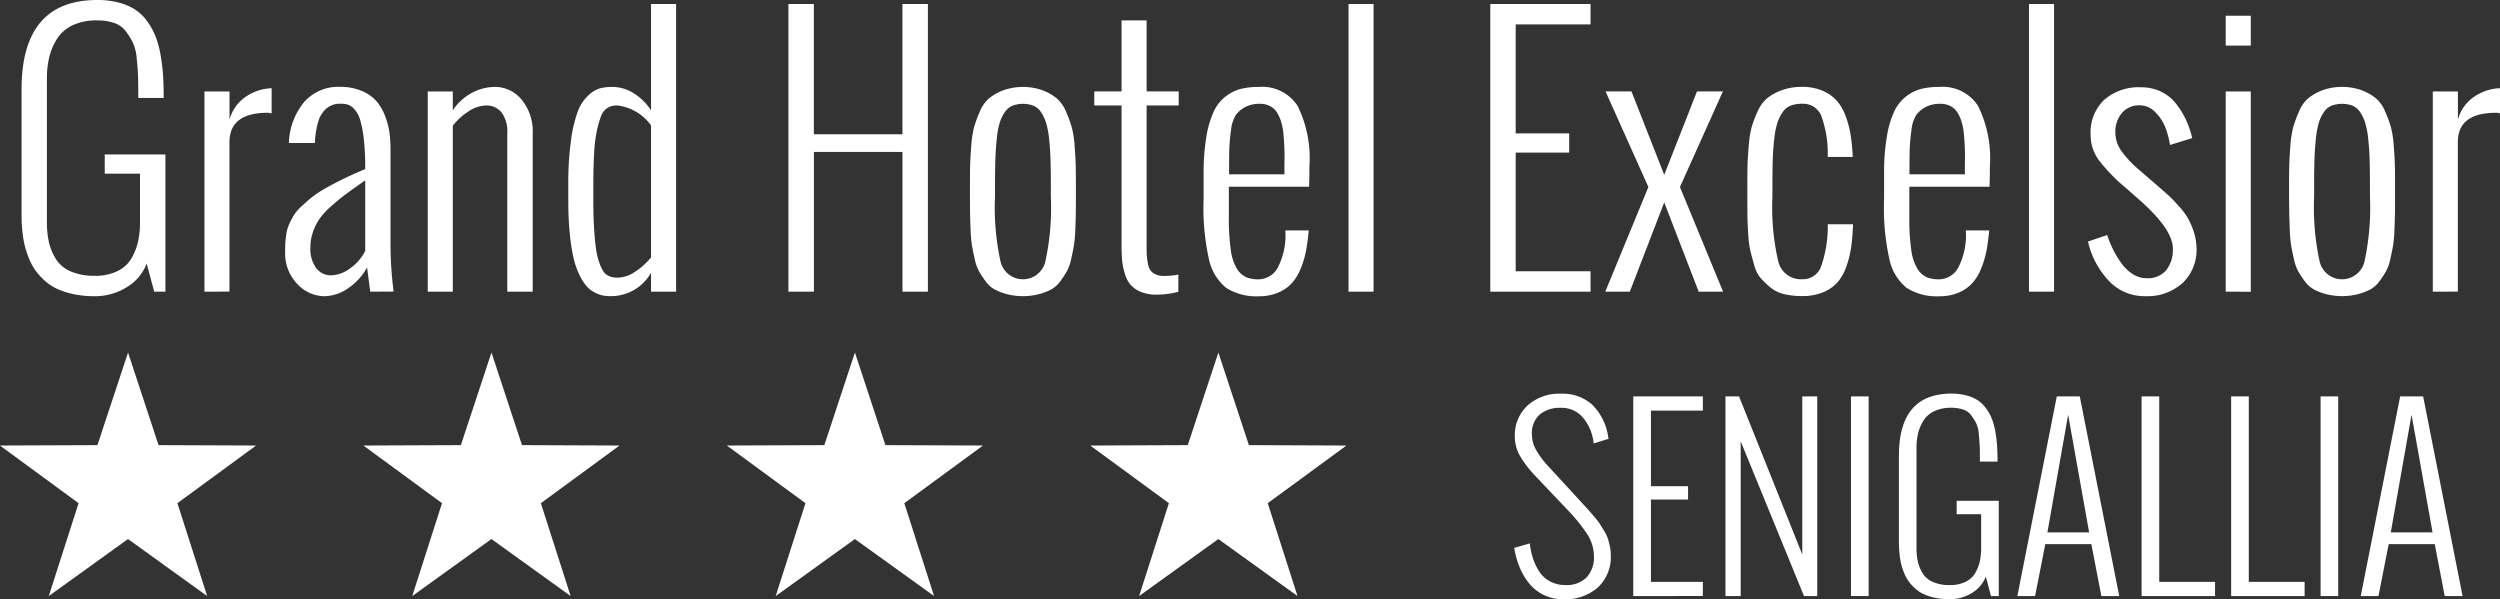 <svg xmlns="http://www.w3.org/2000/svg" width="192.567" height="46.154" viewBox="0 0 192.567 46.154">
  <rect x="0" y="0" width="192.567" height="46.154" fill="#333333" stroke="none"/>
  <g id="Raggruppa_3676" data-name="Raggruppa 3676" transform="translate(-713.833 -199.73)">
    <path id="Tracciato_5462" data-name="Tracciato 5462" d="M263.152,145.171l2.351,7.134,7.512.031-6.06,4.441,2.293,7.153-6.1-4.391-6.1,4.391,2.293-7.153-6.058-4.441,7.512-.031Z" transform="translate(460.543 81.712)" fill="#fff"/>
    <path id="Tracciato_5463" data-name="Tracciato 5463" d="M285.633,145.171l2.35,7.134,7.512.031-6.058,4.441,2.293,7.153-6.1-4.391-6.1,4.391,2.293-7.153-6.058-4.441,7.51-.031Z" transform="translate(466.057 81.712)" fill="#fff"/>
    <path id="Tracciato_5464" data-name="Tracciato 5464" d="M308.113,145.171l2.35,7.134,7.512.031-6.058,4.441,2.293,7.153-6.1-4.391-6.1,4.391,2.293-7.153-6.058-4.441,7.512-.031Z" transform="translate(471.572 81.712)" fill="#fff"/>
    <path id="Tracciato_5465" data-name="Tracciato 5465" d="M330.593,145.171l2.351,7.134,7.512.031-6.06,4.441,2.293,7.153-6.1-4.391-6.1,4.391,2.293-7.153-6.058-4.441,7.512-.031Z" transform="translate(477.087 81.712)" fill="#fff"/>
    <path id="Tracciato_5469" data-name="Tracciato 5469" d="M254.625,139.642v-9.4q0-6.874,5.833-6.875a6.378,6.378,0,0,1,1.68.207,4.248,4.248,0,0,1,1.275.56,3.615,3.615,0,0,1,.914.908,5.42,5.42,0,0,1,.624,1.144,7.433,7.433,0,0,1,.374,1.385,14.8,14.8,0,0,1,.193,1.532q.05.742.051,1.655v.154h-1.956v-.335c0-.626-.007-1.1-.02-1.422s-.045-.747-.1-1.275a3.635,3.635,0,0,0-.284-1.21,5.929,5.929,0,0,0-.54-.874,1.843,1.843,0,0,0-.9-.658,4.025,4.025,0,0,0-1.339-.2,4.3,4.3,0,0,0-1.854.366,2.843,2.843,0,0,0-1.2,1.024,4.614,4.614,0,0,0-.612,1.416,7.022,7.022,0,0,0-.187,1.675v11.072a6.846,6.846,0,0,0,.154,1.526,4.267,4.267,0,0,0,.534,1.294,2.473,2.473,0,0,0,1.139.959,4.538,4.538,0,0,0,1.867.341,3.854,3.854,0,0,0,1.738-.36,2.5,2.5,0,0,0,1.081-.985,4.542,4.542,0,0,0,.508-1.294,6.816,6.816,0,0,0,.149-1.481v-3.747h-2.717v-1.479h4.674v10.569h-.863l-.579-2.162a3.624,3.624,0,0,1-1.552,1.827,4.619,4.619,0,0,1-2.465.684,7.7,7.7,0,0,1-1.63-.162,5.875,5.875,0,0,1-1.28-.418,3.755,3.755,0,0,1-.973-.662,5.152,5.152,0,0,1-.707-.8,4.476,4.476,0,0,1-.483-.928,7.306,7.306,0,0,1-.309-.953,7.761,7.761,0,0,1-.162-.965q-.056-.542-.07-.875C254.63,140.191,254.625,139.933,254.625,139.642Z" transform="translate(460.87 76.363)" fill="#fff"/>
    <path id="Tracciato_5470" data-name="Tracciato 5470" d="M265.936,144.495V129.071h1.931v2.176a3.094,3.094,0,0,1,1.3-1.8,3.752,3.752,0,0,1,1.944-.625v1.944a.878.878,0,0,0-.3-.051q-2.948,0-2.948,2.266v11.509Z" transform="translate(463.645 77.702)" fill="#fff"/>
    <path id="Tracciato_5471" data-name="Tracciato 5471" d="M277.481,144.515l-.244-1.867a4.568,4.568,0,0,1-1.525,1.649,3.294,3.294,0,0,1-1.732.567,2.894,2.894,0,0,1-2.125-.948,3.387,3.387,0,0,1-.927-2.477c0-.275,0-.5.012-.664s.032-.384.071-.65a2.985,2.985,0,0,1,.167-.67,6.826,6.826,0,0,1,.323-.663,2.852,2.852,0,0,1,.522-.695q.308-.3.772-.7a7.492,7.492,0,0,1,1.068-.746q.605-.355,1.422-.761t1.809-.817v-.128a18.62,18.62,0,0,0-.116-2.248,8.073,8.073,0,0,0-.283-1.441,2.132,2.132,0,0,0-.432-.792,1.187,1.187,0,0,0-.5-.354,1.957,1.957,0,0,0-.567-.071,1.585,1.585,0,0,0-1.2.469,2.072,2.072,0,0,0-.514.9,6.177,6.177,0,0,0-.258,1.564v.09h-2.008a5.186,5.186,0,0,1,1.191-3.173,3.486,3.486,0,0,1,2.724-1.152,4.281,4.281,0,0,1,1.66.3,3.112,3.112,0,0,1,1.14.773,3.728,3.728,0,0,1,.676,1.126,5.764,5.764,0,0,1,.347,1.275,9.247,9.247,0,0,1,.09,1.326v7.416q0,.811.059,1.7t.122,1.364l.052.489Zm-.386-3.141v-5.433q-.94.656-1.481,1.056c-.361.265-.74.577-1.139.933a5.8,5.8,0,0,0-.9.973,4.254,4.254,0,0,0-.5,1,3.479,3.479,0,0,0-.2,1.178,2.457,2.457,0,0,0,.463,1.641,1.407,1.407,0,0,0,1.095.534,2.583,2.583,0,0,0,1.487-.528A3.694,3.694,0,0,0,277.095,141.374Z" transform="translate(464.87 77.682)" fill="#fff"/>
    <path id="Tracciato_5472" data-name="Tracciato 5472" d="M279.747,144.515V129.091h1.93v1.454a4.1,4.1,0,0,1,1.481-1.351,3.808,3.808,0,0,1,1.79-.451,2.648,2.648,0,0,1,2.015.959,3.874,3.874,0,0,1,.869,2.7v12.114h-1.958V132.362a2.524,2.524,0,0,0-.45-1.667,1.492,1.492,0,0,0-1.185-.522,2.52,2.52,0,0,0-1.294.418,4.917,4.917,0,0,0-1.268,1.139v12.784Z" transform="translate(467.033 77.682)" fill="#fff"/>
    <path id="Tracciato_5473" data-name="Tracciato 5473" d="M294.815,145.773v-1.455a3.55,3.55,0,0,1-3.116,1.8,3.164,3.164,0,0,1-.631-.059,2.335,2.335,0,0,1-.631-.245,2.133,2.133,0,0,1-.618-.5,4.122,4.122,0,0,1-.54-.874,6.325,6.325,0,0,1-.445-1.314,15.186,15.186,0,0,1-.283-1.874q-.11-1.119-.11-2.511V137.52a23.782,23.782,0,0,1,.213-3.431,10.342,10.342,0,0,1,.521-2.208,3.252,3.252,0,0,1,.8-1.217,2.27,2.27,0,0,1,.9-.553,3.763,3.763,0,0,1,.965-.11,3.112,3.112,0,0,1,1.59.456,4.376,4.376,0,0,1,1.385,1.346v-8.188h1.93v22.157Zm0-2.639V132.962a3.745,3.745,0,0,0-2.589-1.532,1.76,1.76,0,0,0-.468.052,1.292,1.292,0,0,0-.426.232,1.247,1.247,0,0,0-.386.585,8.965,8.965,0,0,0-.3,1.056,11.077,11.077,0,0,0-.213,1.706q-.063,1.055-.064,2.472v1.223q0,1.21.059,2.149t.147,1.558a5.544,5.544,0,0,0,.245,1.05,3.728,3.728,0,0,0,.3.663.907.907,0,0,0,.366.347,1.363,1.363,0,0,0,.386.142,2.723,2.723,0,0,0,.418.026,2.4,2.4,0,0,0,1.262-.432A5.376,5.376,0,0,0,294.815,143.134Z" transform="translate(469.166 76.424)" fill="#fff"/>
    <path id="Tracciato_5474" data-name="Tracciato 5474" d="M302.057,145.773V123.616h1.958v10.03h6.823v-10.03H312.8v22.157h-1.958V135.009h-6.823v10.763Z" transform="translate(472.506 76.424)" fill="#fff"/>
    <path id="Tracciato_5475" data-name="Tracciato 5475" d="M313.285,137.2v-.8q0-1.029.013-1.577t.084-1.494a7.919,7.919,0,0,1,.219-1.473,9.453,9.453,0,0,1,.445-1.21,2.678,2.678,0,0,1,.727-1.036A4.032,4.032,0,0,1,315.86,129a4.55,4.55,0,0,1,3.012,0,4.032,4.032,0,0,1,1.088.613,2.69,2.69,0,0,1,.726,1.036,9.481,9.481,0,0,1,.445,1.21,7.826,7.826,0,0,1,.219,1.473q.071.947.083,1.494t.012,1.577v.8c0,.575,0,1.009-.006,1.3s-.017.7-.039,1.217a10.614,10.614,0,0,1-.1,1.2q-.071.424-.213,1.056a3.581,3.581,0,0,1-.341.978,8.437,8.437,0,0,1-.508.767,2.133,2.133,0,0,1-.709.63,4.517,4.517,0,0,1-.947.36,5.027,5.027,0,0,1-2.433,0,4.514,4.514,0,0,1-.946-.36,2.129,2.129,0,0,1-.707-.63,8.2,8.2,0,0,1-.509-.767,3.582,3.582,0,0,1-.341-.978c-.093-.421-.166-.773-.212-1.056a10.329,10.329,0,0,1-.1-1.2c-.021-.519-.035-.924-.039-1.217S313.285,137.778,313.285,137.2Zm1.93-.8v.8a19.449,19.449,0,0,0,.426,4.995,1.773,1.773,0,0,0,3.451,0,19.522,19.522,0,0,0,.425-4.995v-.8q0-1.224-.026-2.06t-.11-1.6a6.544,6.544,0,0,0-.232-1.23,3.174,3.174,0,0,0-.386-.817,1.344,1.344,0,0,0-.579-.5,2.33,2.33,0,0,0-1.635,0,1.376,1.376,0,0,0-.586.5,2.957,2.957,0,0,0-.386.811,6.808,6.808,0,0,0-.225,1.237q-.084.779-.11,1.6T315.215,136.4Z" transform="translate(475.26 77.682)" fill="#fff"/>
    <path id="Tracciato_5476" data-name="Tracciato 5476" d="M323.075,141.882v-10.7h-2.1V130.1h2.1v-5.472h1.931V130.1h2.472v1.081h-2.472v10.609c0,.37,0,.659.012.869a4.458,4.458,0,0,0,.085.682,1.32,1.32,0,0,0,.205.547,1.034,1.034,0,0,0,.386.3,1.426,1.426,0,0,0,.625.122,5.675,5.675,0,0,0,1.132-.1v1.326a6.8,6.8,0,0,1-1.674.218,3.08,3.08,0,0,1-1.235-.224,2.1,2.1,0,0,1-.792-.56,2.439,2.439,0,0,1-.437-.888,5.211,5.211,0,0,1-.2-1.037Q323.075,142.564,323.075,141.882Z" transform="translate(477.147 76.672)" fill="#fff"/>
    <path id="Tracciato_5477" data-name="Tracciato 5477" d="M327.738,137.408v-2.149a16.211,16.211,0,0,1,.232-2.788,7.328,7.328,0,0,1,.573-1.885,3.113,3.113,0,0,1,.914-1.126,3.248,3.248,0,0,1,1.152-.568,5.809,5.809,0,0,1,1.391-.147,3.233,3.233,0,0,1,2.981,1.467,9.094,9.094,0,0,1,.907,4.635q0,.966-.025,1.584h-6.181v2.356a17.122,17.122,0,0,0,.148,2.491,3.755,3.755,0,0,0,.469,1.462,1.686,1.686,0,0,0,.709.656,2.468,2.468,0,0,0,.979.167,1.713,1.713,0,0,0,1.448-.869,5.463,5.463,0,0,0,.6-2.9h1.8q-.077.876-.205,1.558a7.16,7.16,0,0,1-.406,1.365,3.827,3.827,0,0,1-.682,1.133,3.016,3.016,0,0,1-1.05.733,3.652,3.652,0,0,1-1.481.284,4.308,4.308,0,0,1-2.542-.651,3.874,3.874,0,0,1-1.332-2.265A18.09,18.09,0,0,1,327.738,137.408Zm1.958-1.93h4.274q-.013-.516,0-1.044c.009-.351,0-.706-.014-1.062s-.04-.7-.07-1.024a4.567,4.567,0,0,0-.174-.908,3.131,3.131,0,0,0-.321-.727,1.386,1.386,0,0,0-.528-.488,1.6,1.6,0,0,0-.773-.181,2.353,2.353,0,0,0-1.164.258,2.14,2.14,0,0,0-.707.605,2.718,2.718,0,0,0-.367,1.171,13.493,13.493,0,0,0-.136,1.45Q329.7,134.151,329.7,135.477Z" transform="translate(478.805 77.682)" fill="#fff"/>
    <path id="Tracciato_5478" data-name="Tracciato 5478" d="M336.7,145.773V123.616h1.93v22.157Z" transform="translate(481.005 76.424)" fill="#fff"/>
    <path id="Tracciato_5479" data-name="Tracciato 5479" d="M345.469,145.773V123.616h7.725v1.57h-5.767v8.395h4.12v1.481h-4.12V144.2h5.767v1.57Z" transform="translate(483.155 76.424)" fill="#fff"/>
    <path id="Tracciato_5480" data-name="Tracciato 5480" d="M352.582,144.446l3.321-8.06-3.3-7.364H354.6l2.523,6.425,2.524-6.425h1.995l-3.309,7.364,3.323,8.06h-1.88l-2.653-6.875-2.651,6.875Z" transform="translate(484.9 77.75)" fill="#fff"/>
    <path id="Tracciato_5481" data-name="Tracciato 5481" d="M361.37,137.2v-.8q0-1.029.012-1.577t.091-1.494a8.173,8.173,0,0,1,.224-1.473,8.653,8.653,0,0,1,.457-1.21,2.775,2.775,0,0,1,.747-1.036,4.048,4.048,0,0,1,1.121-.613,4.411,4.411,0,0,1,1.557-.257,3.949,3.949,0,0,1,1.565.289,3.067,3.067,0,0,1,1.093.753,3.676,3.676,0,0,1,.689,1.172,7.214,7.214,0,0,1,.387,1.416,15.662,15.662,0,0,1,.167,1.623.694.694,0,0,0,.006.071.449.449,0,0,1,.008.07h-1.931v-.115a8.5,8.5,0,0,0-.509-3.078,1.508,1.508,0,0,0-1.474-.9,2.431,2.431,0,0,0-.868.141,1.331,1.331,0,0,0-.618.5,3.167,3.167,0,0,0-.406.817,6.28,6.28,0,0,0-.245,1.237q-.09.779-.116,1.6t-.026,2.06v.8a18.445,18.445,0,0,0,.451,4.989,1.786,1.786,0,0,0,1.828,1.371,1.487,1.487,0,0,0,1.45-.927,9.278,9.278,0,0,0,.534-3.18v-.128h1.944v.09a16.589,16.589,0,0,1-.148,1.719,7.71,7.71,0,0,1-.374,1.474,3.641,3.641,0,0,1-.682,1.2,3.025,3.025,0,0,1-1.107.76,4.15,4.15,0,0,1-1.616.29,5.788,5.788,0,0,1-1.39-.154,2.582,2.582,0,0,1-1.049-.516,6.91,6.91,0,0,1-.747-.715,2.54,2.54,0,0,1-.5-1.011q-.189-.656-.3-1.12a8.252,8.252,0,0,1-.162-1.326c-.034-.574-.054-1.027-.057-1.357S361.37,137.846,361.37,137.2Z" transform="translate(487.056 77.682)" fill="#fff"/>
    <path id="Tracciato_5482" data-name="Tracciato 5482" d="M369.827,137.408v-2.149a16.106,16.106,0,0,1,.232-2.788,7.232,7.232,0,0,1,.573-1.885,3.1,3.1,0,0,1,.914-1.126,3.227,3.227,0,0,1,1.152-.568,5.8,5.8,0,0,1,1.391-.147,3.232,3.232,0,0,1,2.98,1.467,9.091,9.091,0,0,1,.908,4.635q0,.966-.026,1.584h-6.179v2.356a17.151,17.151,0,0,0,.147,2.491,3.733,3.733,0,0,0,.471,1.462,1.68,1.68,0,0,0,.708.656,2.458,2.458,0,0,0,.978.167,1.711,1.711,0,0,0,1.448-.869,5.45,5.45,0,0,0,.6-2.9h1.8q-.078.876-.207,1.558a7.164,7.164,0,0,1-.406,1.365,3.824,3.824,0,0,1-.681,1.133,3.038,3.038,0,0,1-1.05.733,3.66,3.66,0,0,1-1.481.284,4.312,4.312,0,0,1-2.543-.651,3.879,3.879,0,0,1-1.332-2.265A18.045,18.045,0,0,1,369.827,137.408Zm1.956-1.93h4.275q-.015-.516,0-1.044c.007-.351,0-.706-.014-1.062s-.041-.7-.071-1.024a4.575,4.575,0,0,0-.173-.908,3.088,3.088,0,0,0-.323-.727,1.368,1.368,0,0,0-.528-.488,1.6,1.6,0,0,0-.772-.181,2.355,2.355,0,0,0-1.166.258,2.152,2.152,0,0,0-.707.605,2.718,2.718,0,0,0-.367,1.171,13.454,13.454,0,0,0-.135,1.45Q371.783,134.151,371.784,135.477Z" transform="translate(489.13 77.682)" fill="#fff"/>
    <path id="Tracciato_5483" data-name="Tracciato 5483" d="M378.79,145.773V123.616h1.931v22.157Z" transform="translate(491.329 76.424)" fill="#fff"/>
    <path id="Tracciato_5484" data-name="Tracciato 5484" d="M382.439,140.648l1.481-.5a7.628,7.628,0,0,0,.445,1.095A8,8,0,0,0,385,142.3a3.14,3.14,0,0,0,.882.851,1.957,1.957,0,0,0,1.062.321,1.864,1.864,0,0,0,1.525-.618,2.557,2.557,0,0,0,.508-1.674q0-1.481-2.639-3.8l-1.121-.979a13.383,13.383,0,0,1-1.924-2,3.247,3.247,0,0,1-.65-1.976,3.458,3.458,0,0,1,1.056-2.7,4.033,4.033,0,0,1,2.819-.959,3.525,3.525,0,0,1,1.519.323,3.225,3.225,0,0,1,1.146.894,6.206,6.206,0,0,1,.778,1.237,7.547,7.547,0,0,1,.509,1.461l-1.712.528a6.681,6.681,0,0,0-.367-1.365,3.4,3.4,0,0,0-.772-1.166,1.643,1.643,0,0,0-1.191-.521,1.727,1.727,0,0,0-1.372.585,2.228,2.228,0,0,0-.508,1.513,2.493,2.493,0,0,0,.5,1.468,8.569,8.569,0,0,0,1.436,1.493l1.223,1.056q.592.515.908.8t.8.823a5.689,5.689,0,0,1,.727.966,5.785,5.785,0,0,1,.445,1.036,4.239,4.239,0,0,1,.212,1.237,3.509,3.509,0,0,1-1.088,2.722,4.035,4.035,0,0,1-2.838,1,3.768,3.768,0,0,1-2.839-1.192A6.53,6.53,0,0,1,382.439,140.648Z" transform="translate(492.224 77.687)" fill="#fff"/>
    <path id="Tracciato_5485" data-name="Tracciato 5485" d="M390.958,126.644v-2.305h1.931v2.305Zm0,18.951V130.172h1.931V145.6Z" transform="translate(494.314 76.601)" fill="#fff"/>
    <path id="Tracciato_5486" data-name="Tracciato 5486" d="M394.876,137.2v-.8q0-1.029.014-1.577t.084-1.494a7.921,7.921,0,0,1,.219-1.473,9.465,9.465,0,0,1,.445-1.21,2.679,2.679,0,0,1,.727-1.036,4.044,4.044,0,0,1,1.087-.613,4.554,4.554,0,0,1,3.014,0,4.042,4.042,0,0,1,1.087.613,2.679,2.679,0,0,1,.727,1.036,9.475,9.475,0,0,1,.445,1.21,7.934,7.934,0,0,1,.219,1.473q.071.947.083,1.494t.012,1.577v.8c0,.575,0,1.009-.006,1.3s-.018.7-.039,1.217a10.322,10.322,0,0,1-.1,1.2c-.047.283-.117.635-.212,1.056a3.583,3.583,0,0,1-.341.978,8.2,8.2,0,0,1-.509.767,2.13,2.13,0,0,1-.707.63,4.514,4.514,0,0,1-.946.36,5.027,5.027,0,0,1-2.433,0,4.513,4.513,0,0,1-.946-.36,2.13,2.13,0,0,1-.707-.63,8.2,8.2,0,0,1-.509-.767,3.584,3.584,0,0,1-.341-.978q-.142-.631-.212-1.056a10.3,10.3,0,0,1-.1-1.2c-.021-.519-.035-.924-.039-1.217S394.876,137.778,394.876,137.2Zm1.931-.8v.8a19.449,19.449,0,0,0,.426,4.995,1.773,1.773,0,0,0,3.451,0,19.539,19.539,0,0,0,.423-4.995v-.8q0-1.224-.025-2.06t-.11-1.6a6.543,6.543,0,0,0-.232-1.23,3.261,3.261,0,0,0-.386-.817,1.345,1.345,0,0,0-.579-.5,2.329,2.329,0,0,0-1.635,0,1.375,1.375,0,0,0-.587.5,2.923,2.923,0,0,0-.386.811,6.8,6.8,0,0,0-.225,1.237q-.084.779-.11,1.6T396.808,136.4Z" transform="translate(495.276 77.682)" fill="#fff"/>
    <path id="Tracciato_5487" data-name="Tracciato 5487" d="M403.768,144.495V129.071H405.7v2.176a3.094,3.094,0,0,1,1.3-1.8,3.752,3.752,0,0,1,1.944-.625v1.944a.876.876,0,0,0-.3-.051q-2.95,0-2.949,2.266v11.509Z" transform="translate(497.457 77.702)" fill="#fff"/>
    <path id="Tracciato_5488" data-name="Tracciato 5488" d="M346.951,159.6l1.2-.349a5.676,5.676,0,0,0,.254,1.189,4.233,4.233,0,0,0,.5,1.014,2.2,2.2,0,0,0,.826.737,2.479,2.479,0,0,0,1.167.268,2.171,2.171,0,0,0,1.618-.58,2.25,2.25,0,0,0,.572-1.644,3.15,3.15,0,0,0-.523-1.707,13.085,13.085,0,0,0-1.542-1.894l-2.4-2.529a8.577,8.577,0,0,1-1.207-1.554,2.979,2.979,0,0,1-.42-1.519,3.106,3.106,0,0,1,.991-2.412,3.642,3.642,0,0,1,2.547-.9,3.432,3.432,0,0,1,2.431.854,4.356,4.356,0,0,1,1.224,2.478l.027.143-1.145.357-.017-.125a3.61,3.61,0,0,0-.827-1.885,2.155,2.155,0,0,0-1.694-.733,2.407,2.407,0,0,0-1.621.518,1.906,1.906,0,0,0-.6,1.529,2.441,2.441,0,0,0,.326,1.2,6.619,6.619,0,0,0,.933,1.252l2.261,2.457c.06.066.208.228.447.487s.395.43.468.514.212.244.411.482a4.927,4.927,0,0,1,.411.54l.318.518a2.654,2.654,0,0,1,.281.585c.051.167.1.361.147.582a3.019,3.019,0,0,1,.072.651,3.2,3.2,0,0,1-1.014,2.538,3.82,3.82,0,0,1-2.623.894,3.442,3.442,0,0,1-1.493-.318,3.264,3.264,0,0,1-1.129-.872,4.827,4.827,0,0,1-.751-1.25A6.427,6.427,0,0,1,346.951,159.6Z" transform="translate(483.519 82.335)" fill="#fff"/>
    <path id="Tracciato_5489" data-name="Tracciato 5489" d="M354.313,163.264V147.886h5.361v1.091h-4V154.8h2.859v1.027h-2.859v6.344h4v1.091Z" transform="translate(485.325 82.378)" fill="#fff"/>
    <path id="Tracciato_5490" data-name="Tracciato 5490" d="M360.017,163.264V147.886h1.046l4.87,12.179V147.886h1.152v15.378h-1.019l-4.878-11.92v11.92Z" transform="translate(486.724 82.378)" fill="#fff"/>
    <path id="Tracciato_5491" data-name="Tracciato 5491" d="M367.781,163.264V147.886h1.359v15.378Z" transform="translate(488.629 82.378)" fill="#fff"/>
    <path id="Tracciato_5492" data-name="Tracciato 5492" d="M370.745,159.009v-6.523q0-4.773,4.047-4.772a4.458,4.458,0,0,1,1.167.143,2.933,2.933,0,0,1,.884.389,2.516,2.516,0,0,1,.634.63,3.8,3.8,0,0,1,.435.795,5.284,5.284,0,0,1,.259.961,10.132,10.132,0,0,1,.133,1.063q.035.514.036,1.148v.107h-1.359v-.233c0-.435,0-.763-.014-.986s-.031-.519-.067-.885a2.528,2.528,0,0,0-.2-.841,4.07,4.07,0,0,0-.376-.606,1.279,1.279,0,0,0-.625-.456,2.8,2.8,0,0,0-.929-.139,2.978,2.978,0,0,0-1.286.255,1.967,1.967,0,0,0-.832.71,3.273,3.273,0,0,0-.425.984,4.893,4.893,0,0,0-.129,1.162V159.6a4.808,4.808,0,0,0,.107,1.06,3,3,0,0,0,.371.9,1.729,1.729,0,0,0,.791.665,3.152,3.152,0,0,0,1.3.237,2.689,2.689,0,0,0,1.206-.249,1.737,1.737,0,0,0,.751-.685,3.189,3.189,0,0,0,.354-.9,4.775,4.775,0,0,0,.1-1.029V157h-1.885V155.97h3.244v7.336h-.6l-.4-1.5a2.509,2.509,0,0,1-1.077,1.269,3.2,3.2,0,0,1-1.711.474,5.3,5.3,0,0,1-1.13-.112,4.071,4.071,0,0,1-.889-.29,2.625,2.625,0,0,1-.675-.461,3.578,3.578,0,0,1-.492-.558,3.118,3.118,0,0,1-.335-.644,5.259,5.259,0,0,1-.214-.661,5.161,5.161,0,0,1-.111-.67c-.027-.25-.044-.452-.05-.608S370.745,159.211,370.745,159.009Z" transform="translate(489.356 82.335)" fill="#fff"/>
    <path id="Tracciato_5493" data-name="Tracciato 5493" d="M379.437,163.264h-1.366l3.037-15.378h1.77l3.039,15.378H384.54l-.77-4h-3.547Zm.948-4.905H383.6l-1.618-9.061Z" transform="translate(491.153 82.378)" fill="#fff"/>
    <path id="Tracciato_5494" data-name="Tracciato 5494" d="M385.755,163.264V147.886h1.359v14.288h4.3v1.091Z" transform="translate(493.038 82.378)" fill="#fff"/>
    <path id="Tracciato_5495" data-name="Tracciato 5495" d="M391.294,163.264V147.886h1.359v14.288h4.3v1.091Z" transform="translate(494.397 82.378)" fill="#fff"/>
    <path id="Tracciato_5496" data-name="Tracciato 5496" d="M396.827,163.264V147.886h1.357v15.378Z" transform="translate(495.754 82.378)" fill="#fff"/>
    <path id="Tracciato_5497" data-name="Tracciato 5497" d="M400.676,163.264H399.31l3.037-15.378h1.77l3.037,15.378h-1.376l-.768-4h-3.547Zm.948-4.905h3.217l-1.618-9.061Z" transform="translate(496.363 82.378)" fill="#fff"/>
  </g>
</svg>
